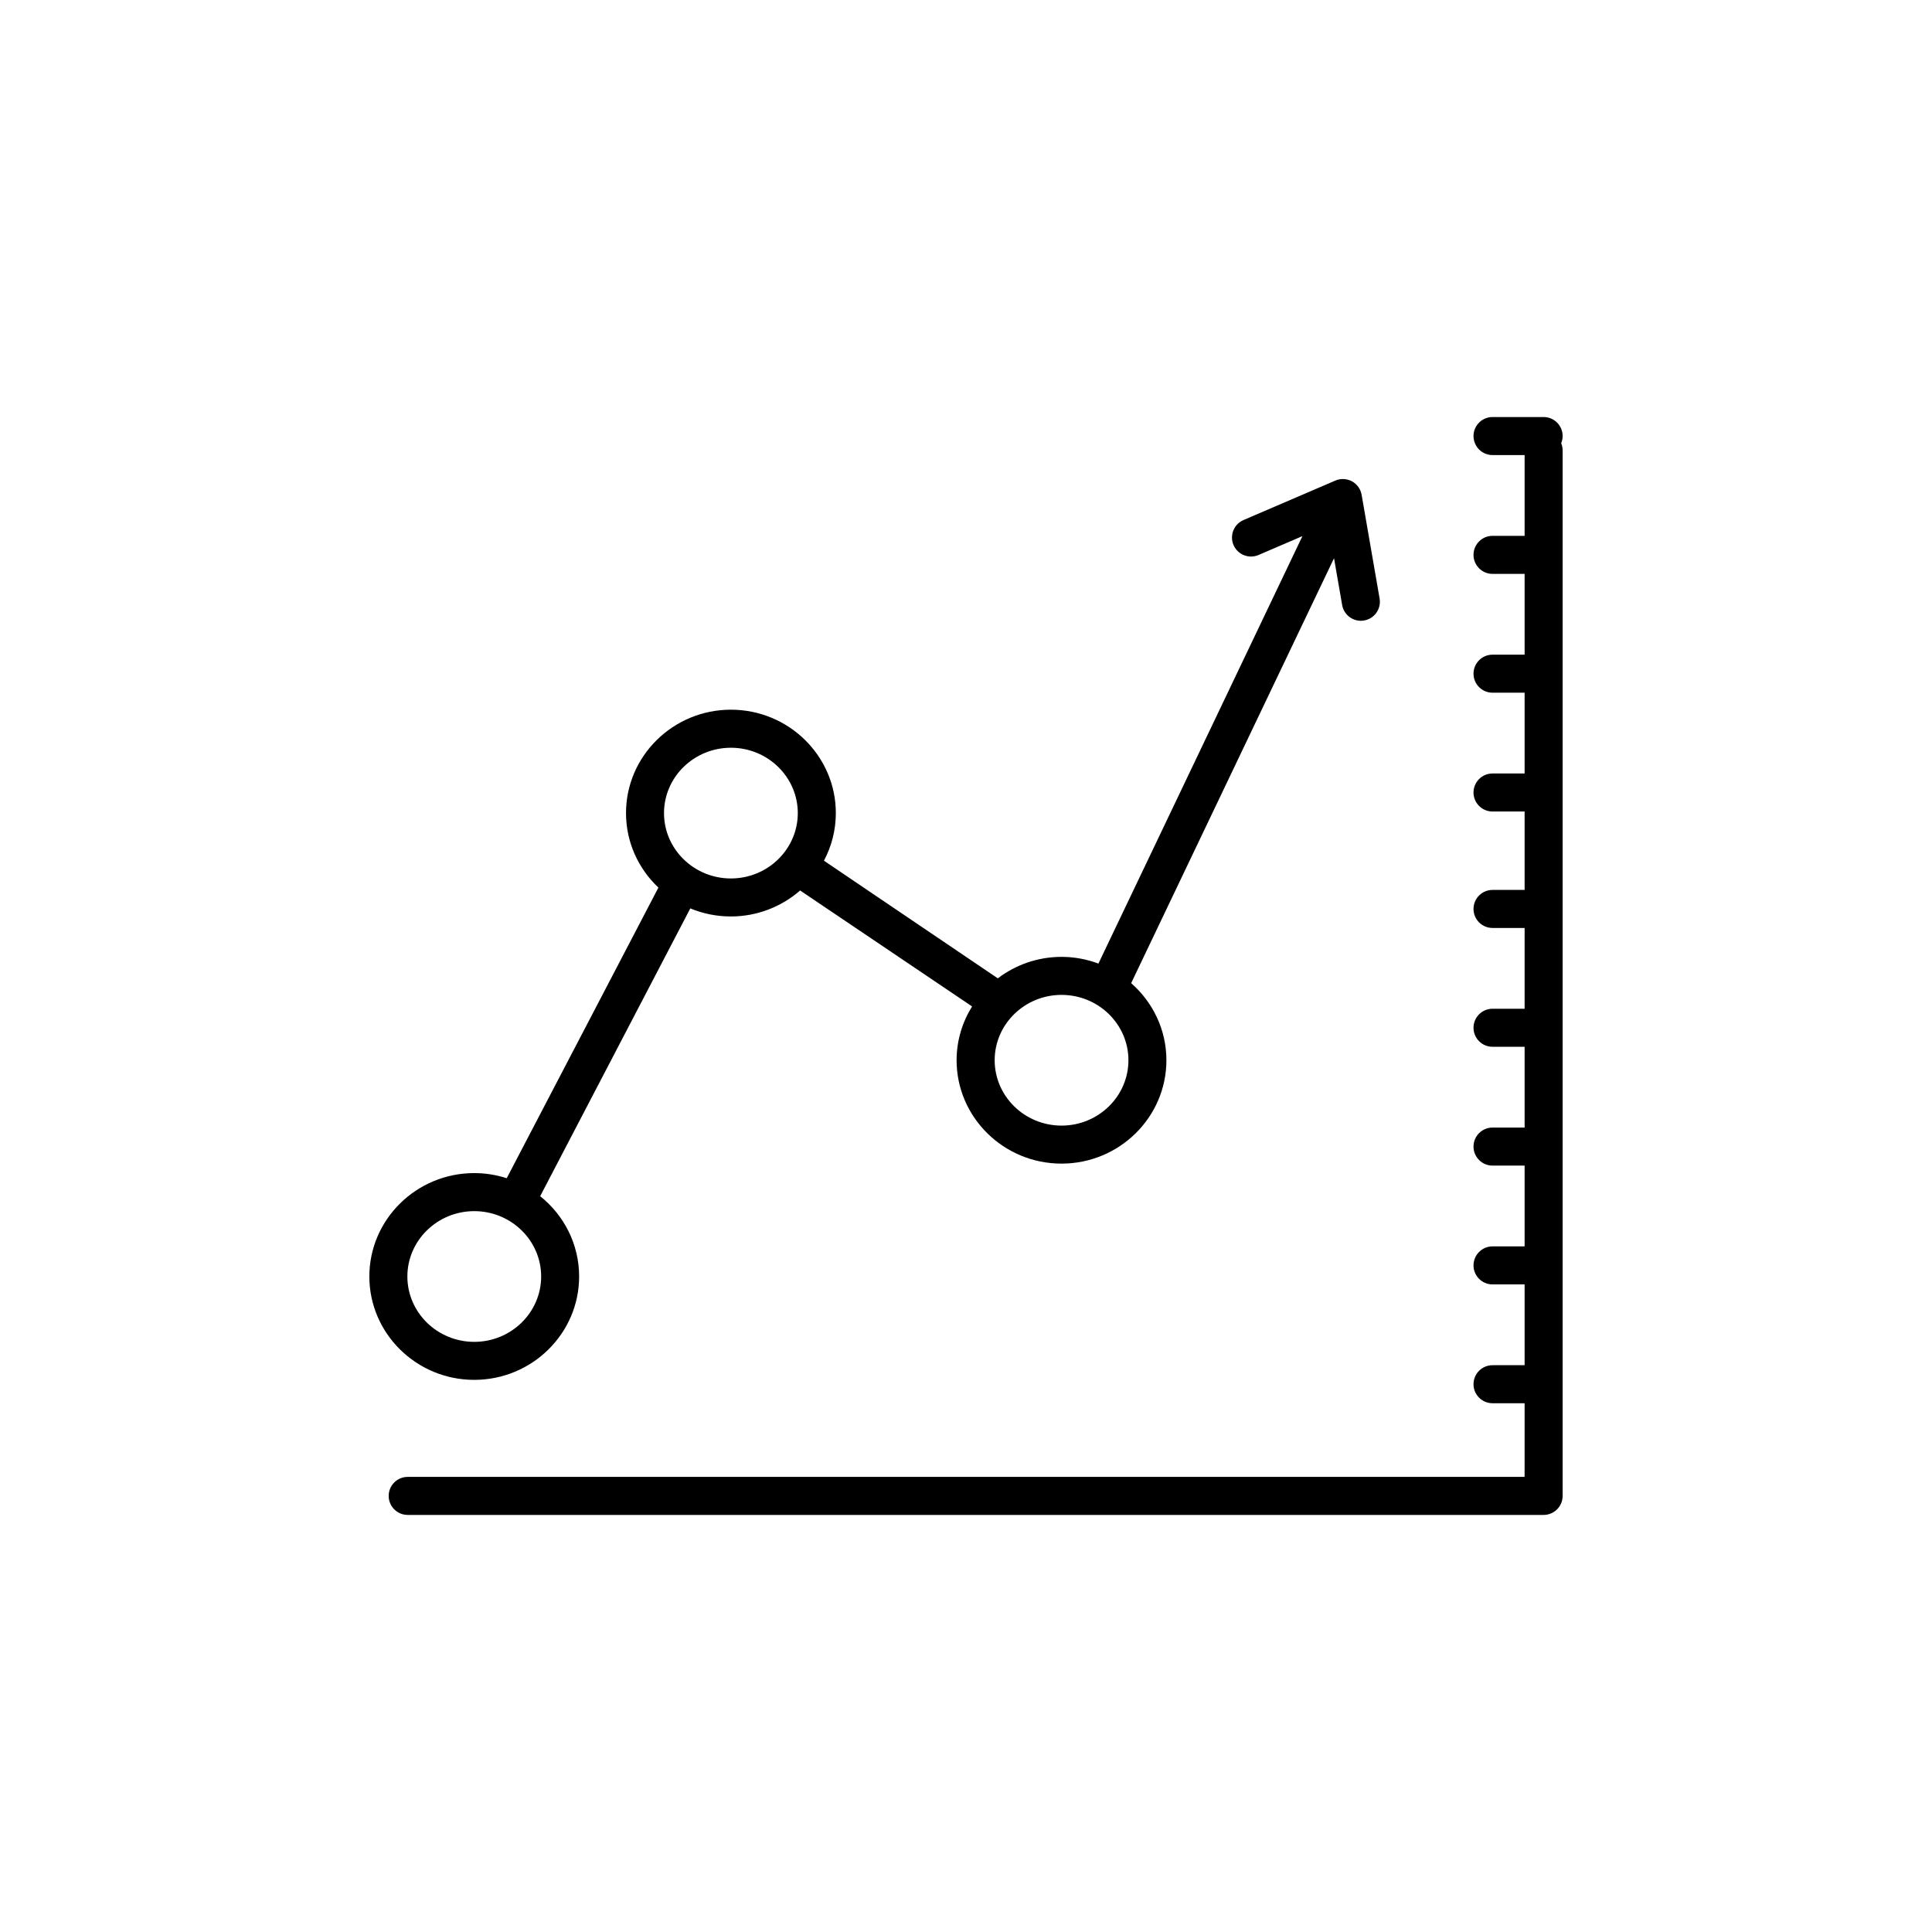 <?xml version="1.0" encoding="UTF-8"?>
<!-- Uploaded to: SVG Repo, www.svgrepo.com, Generator: SVG Repo Mixer Tools -->
<svg fill="#000000" width="800px" height="800px" version="1.1" viewBox="144 144 512 512" xmlns="http://www.w3.org/2000/svg">
 <path d="m557.73 261.45c0.238 0.586 0.383 1.219 0.383 1.891v277.09c0 2.781-2.258 5.039-5.039 5.039h-301.03c-2.781 0-5.039-2.258-5.039-5.039s2.258-5.039 5.039-5.039h295.99l0.004-19.52h-8.504c-2.781 0-5.039-2.258-5.039-5.039s2.258-5.039 5.039-5.039h8.504v-21.41h-8.504c-2.781 0-5.039-2.258-5.039-5.039s2.258-5.039 5.039-5.039h8.504v-21.41h-8.504c-2.781 0-5.039-2.258-5.039-5.039s2.258-5.039 5.039-5.039h8.504v-21.41h-8.504c-2.781 0-5.039-2.258-5.039-5.039s2.258-5.039 5.039-5.039h8.504v-21.41h-8.504c-2.781 0-5.039-2.258-5.039-5.039s2.258-5.039 5.039-5.039h8.504v-20.781h-8.504c-2.781 0-5.039-2.258-5.039-5.039s2.258-5.039 5.039-5.039h8.504v-21.41h-8.504c-2.781 0-5.039-2.258-5.039-5.039s2.258-5.039 5.039-5.039h8.504v-21.41h-8.504c-2.781 0-5.039-2.258-5.039-5.039s2.258-5.039 5.039-5.039h8.504v-21.41h-8.504c-2.781 0-5.039-2.258-5.039-5.039s2.258-5.039 5.039-5.039h13.543c2.781 0 5.039 2.258 5.039 5.039-0.004 0.672-0.148 1.309-0.387 1.891zm-315.85 220.83c0-15.105 12.469-27.398 27.801-27.398 3.004 0 5.891 0.488 8.605 1.359l40.199-77.016c-5.281-4.992-8.586-11.992-8.586-19.75 0-15.105 12.469-27.398 27.801-27.398s27.805 12.289 27.805 27.398c0 4.551-1.148 8.836-3.148 12.621l46.074 31.176c4.691-3.559 10.539-5.691 16.898-5.691 3.441 0 6.723 0.645 9.766 1.777l54.062-113.28-11.637 5.004c-2.559 1.094-5.523-0.086-6.621-2.641-1.098-2.559 0.086-5.523 2.641-6.621l24.348-10.465c1.422-0.605 3.031-0.527 4.394 0.203 1.355 0.734 2.301 2.051 2.562 3.566l4.766 27.488c0.473 2.742-1.367 5.352-4.102 5.824-0.293 0.051-0.578 0.074-0.867 0.074-2.41 0-4.535-1.727-4.957-4.176l-2.152-12.402-53.762 112.61c5.719 5.023 9.34 12.309 9.34 20.43 0 15.105-12.469 27.398-27.801 27.398s-27.801-12.289-27.801-27.398c0-5.223 1.523-10.098 4.106-14.258l-45.57-30.727c-4.902 4.266-11.324 6.883-18.363 6.883-3.809 0-7.441-0.762-10.746-2.133l-39.785 76.266c6.293 5.027 10.324 12.691 10.324 21.277 0 15.105-12.473 27.398-27.805 27.398-15.32-0.004-27.789-12.297-27.789-27.398zm78.09-122.8c0 9.551 7.949 17.32 17.723 17.32 9.773 0 17.73-7.769 17.73-17.32 0-9.551-7.957-17.32-17.73-17.32-9.773 0.004-17.723 7.773-17.723 17.32zm87.629 65.496c0 9.551 7.949 17.32 17.723 17.32 9.773 0 17.723-7.769 17.723-17.32s-7.949-17.32-17.723-17.32c-9.773-0.004-17.723 7.773-17.723 17.32zm-155.64 57.309c0 9.551 7.949 17.32 17.723 17.32 9.773 0 17.73-7.769 17.73-17.32 0-9.551-7.957-17.32-17.73-17.32-9.773 0.004-17.723 7.769-17.723 17.32z"/>
</svg>